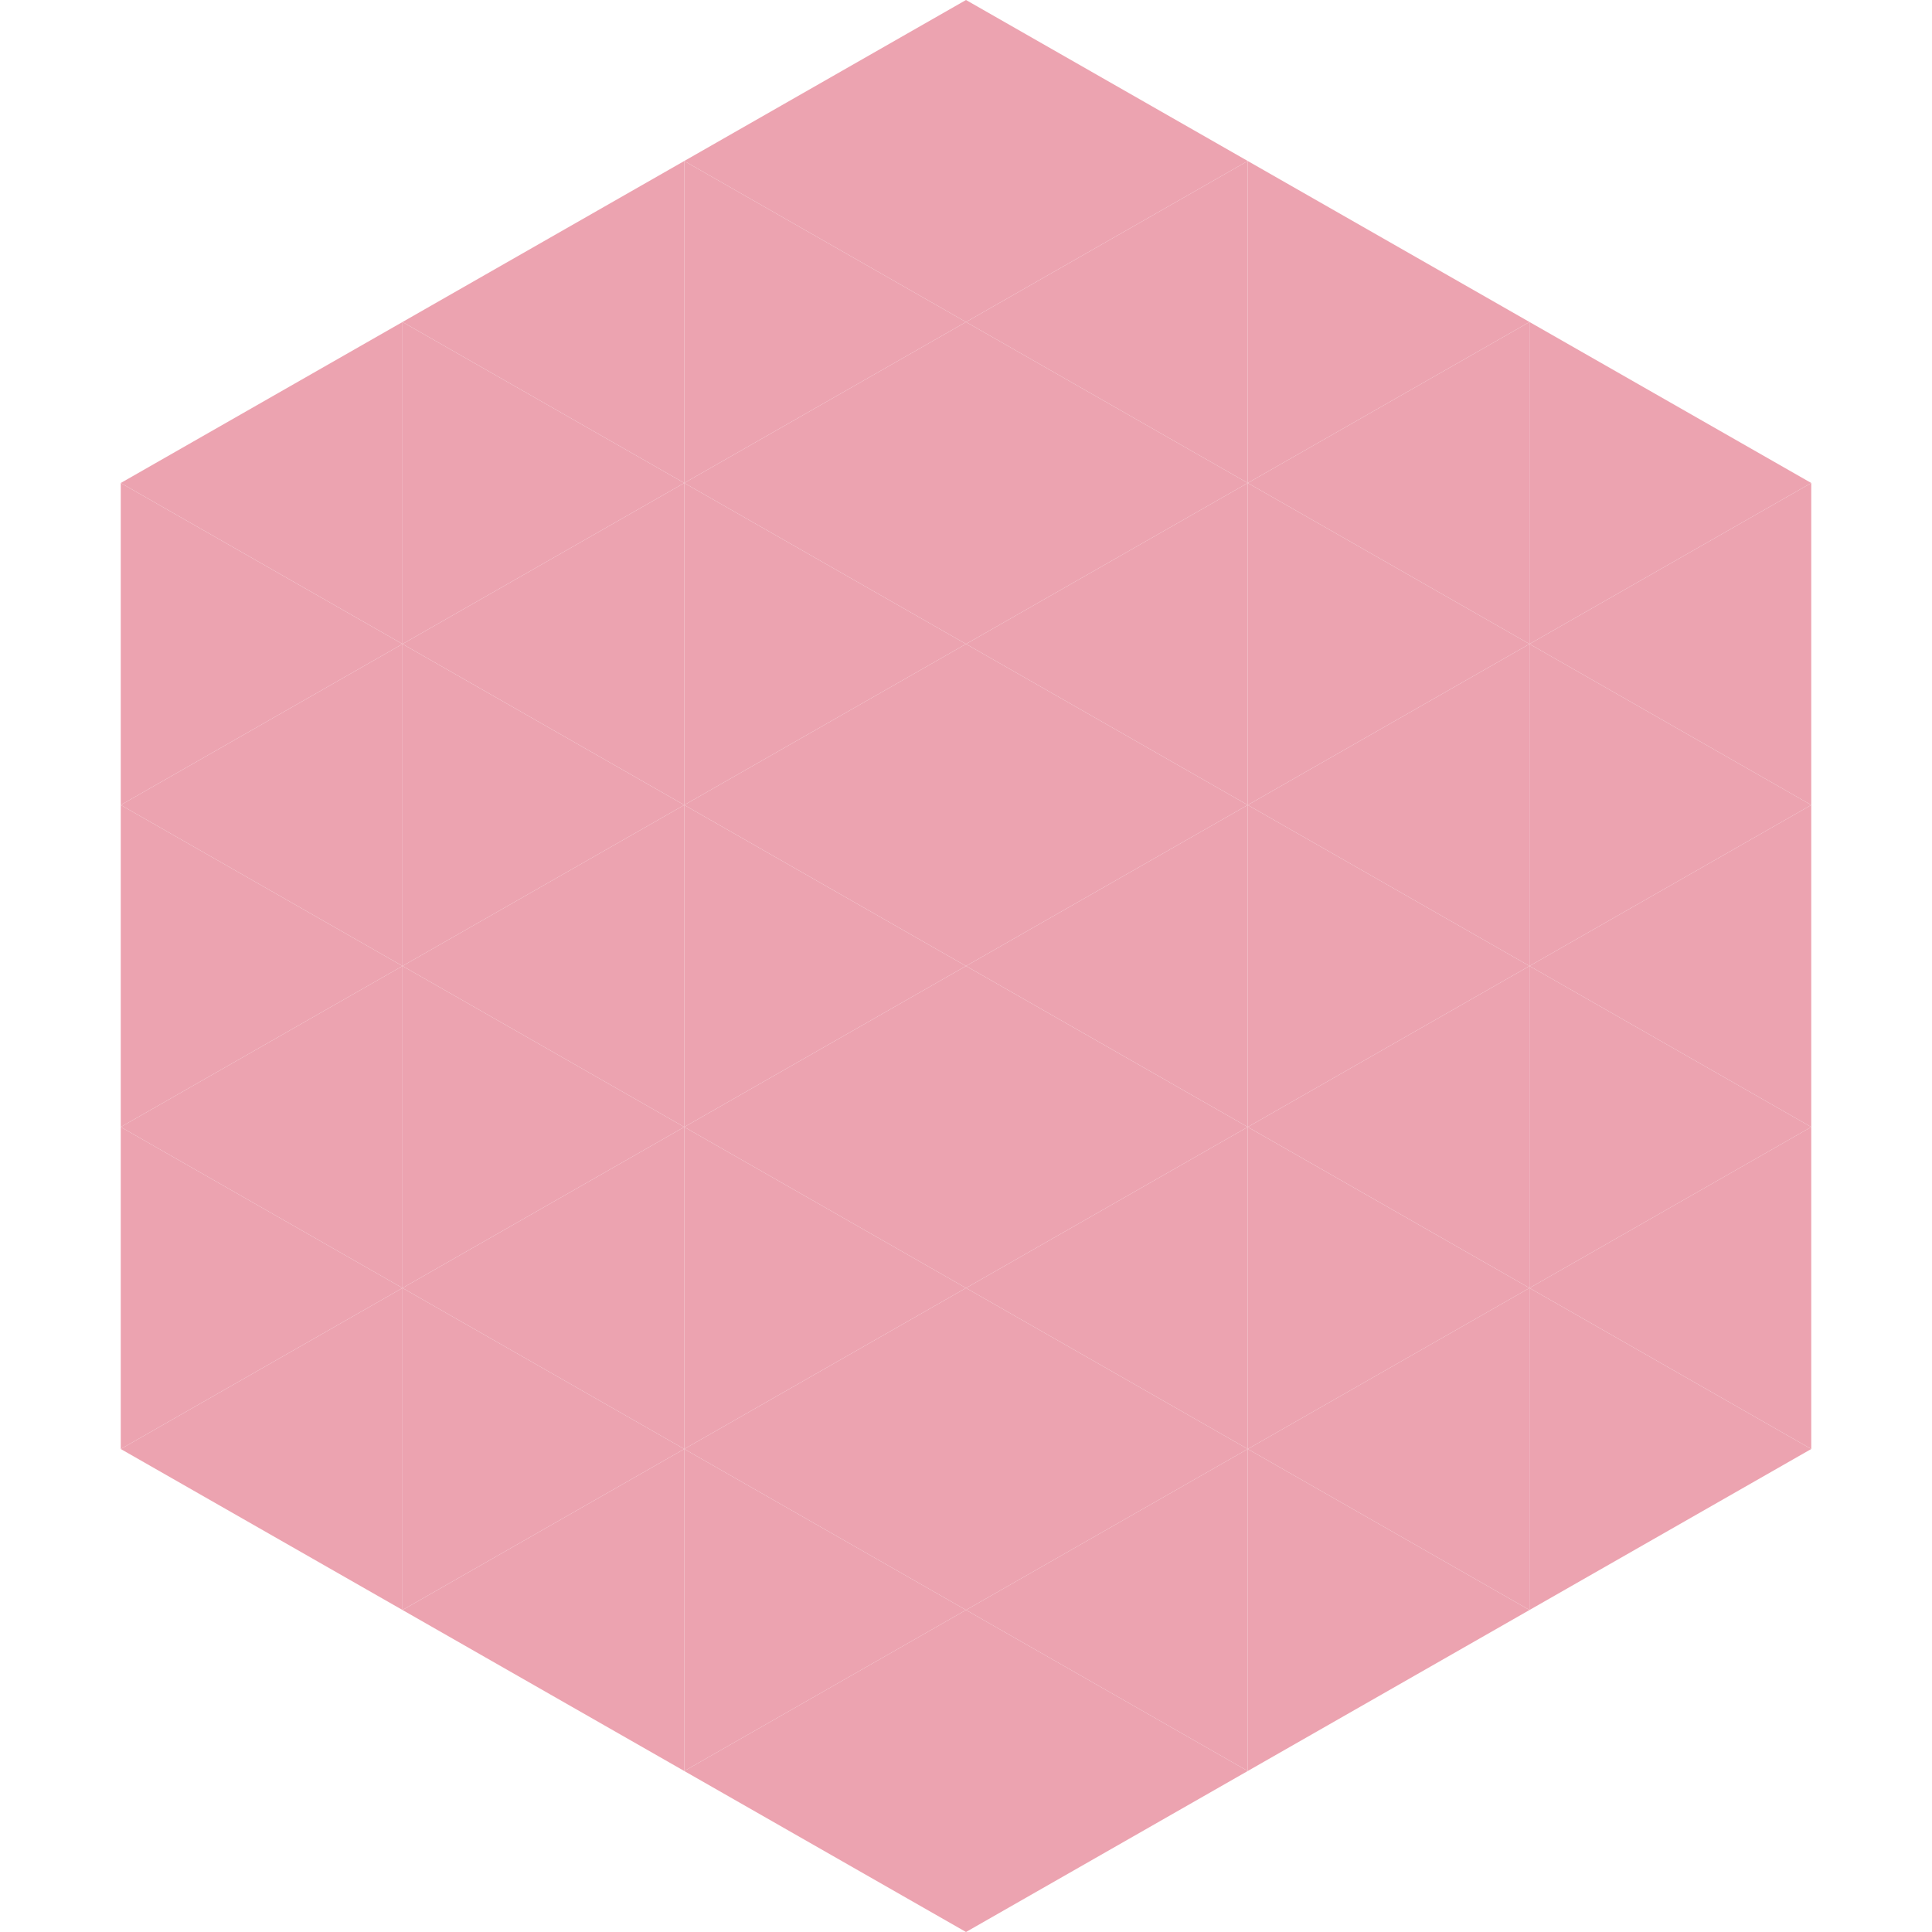 <?xml version="1.0"?>
<!-- Generated by SVGo -->
<svg width="240" height="240"
     xmlns="http://www.w3.org/2000/svg"
     xmlns:xlink="http://www.w3.org/1999/xlink">
<polygon points="50,40 15,60 50,80" style="fill:rgb(236,163,176)" />
<polygon points="190,40 225,60 190,80" style="fill:rgb(236,163,176)" />
<polygon points="15,60 50,80 15,100" style="fill:rgb(236,163,176)" />
<polygon points="225,60 190,80 225,100" style="fill:rgb(236,163,176)" />
<polygon points="50,80 15,100 50,120" style="fill:rgb(236,163,176)" />
<polygon points="190,80 225,100 190,120" style="fill:rgb(236,163,176)" />
<polygon points="15,100 50,120 15,140" style="fill:rgb(236,163,176)" />
<polygon points="225,100 190,120 225,140" style="fill:rgb(236,163,176)" />
<polygon points="50,120 15,140 50,160" style="fill:rgb(236,163,176)" />
<polygon points="190,120 225,140 190,160" style="fill:rgb(236,163,176)" />
<polygon points="15,140 50,160 15,180" style="fill:rgb(236,163,176)" />
<polygon points="225,140 190,160 225,180" style="fill:rgb(236,163,176)" />
<polygon points="50,160 15,180 50,200" style="fill:rgb(236,163,176)" />
<polygon points="190,160 225,180 190,200" style="fill:rgb(236,163,176)" />
<polygon points="15,180 50,200 15,220" style="fill:rgb(255,255,255); fill-opacity:0" />
<polygon points="225,180 190,200 225,220" style="fill:rgb(255,255,255); fill-opacity:0" />
<polygon points="50,0 85,20 50,40" style="fill:rgb(255,255,255); fill-opacity:0" />
<polygon points="190,0 155,20 190,40" style="fill:rgb(255,255,255); fill-opacity:0" />
<polygon points="85,20 50,40 85,60" style="fill:rgb(236,163,176)" />
<polygon points="155,20 190,40 155,60" style="fill:rgb(236,163,176)" />
<polygon points="50,40 85,60 50,80" style="fill:rgb(236,163,176)" />
<polygon points="190,40 155,60 190,80" style="fill:rgb(236,163,176)" />
<polygon points="85,60 50,80 85,100" style="fill:rgb(236,163,176)" />
<polygon points="155,60 190,80 155,100" style="fill:rgb(236,163,176)" />
<polygon points="50,80 85,100 50,120" style="fill:rgb(236,163,176)" />
<polygon points="190,80 155,100 190,120" style="fill:rgb(236,163,176)" />
<polygon points="85,100 50,120 85,140" style="fill:rgb(236,163,176)" />
<polygon points="155,100 190,120 155,140" style="fill:rgb(236,163,176)" />
<polygon points="50,120 85,140 50,160" style="fill:rgb(236,163,176)" />
<polygon points="190,120 155,140 190,160" style="fill:rgb(236,163,176)" />
<polygon points="85,140 50,160 85,180" style="fill:rgb(236,163,176)" />
<polygon points="155,140 190,160 155,180" style="fill:rgb(236,163,176)" />
<polygon points="50,160 85,180 50,200" style="fill:rgb(236,163,176)" />
<polygon points="190,160 155,180 190,200" style="fill:rgb(236,163,176)" />
<polygon points="85,180 50,200 85,220" style="fill:rgb(236,163,176)" />
<polygon points="155,180 190,200 155,220" style="fill:rgb(236,163,176)" />
<polygon points="120,0 85,20 120,40" style="fill:rgb(236,163,176)" />
<polygon points="120,0 155,20 120,40" style="fill:rgb(236,163,176)" />
<polygon points="85,20 120,40 85,60" style="fill:rgb(236,163,176)" />
<polygon points="155,20 120,40 155,60" style="fill:rgb(236,163,176)" />
<polygon points="120,40 85,60 120,80" style="fill:rgb(236,163,176)" />
<polygon points="120,40 155,60 120,80" style="fill:rgb(236,163,176)" />
<polygon points="85,60 120,80 85,100" style="fill:rgb(236,163,176)" />
<polygon points="155,60 120,80 155,100" style="fill:rgb(236,163,176)" />
<polygon points="120,80 85,100 120,120" style="fill:rgb(236,163,176)" />
<polygon points="120,80 155,100 120,120" style="fill:rgb(236,163,176)" />
<polygon points="85,100 120,120 85,140" style="fill:rgb(236,163,176)" />
<polygon points="155,100 120,120 155,140" style="fill:rgb(236,163,176)" />
<polygon points="120,120 85,140 120,160" style="fill:rgb(236,163,176)" />
<polygon points="120,120 155,140 120,160" style="fill:rgb(236,163,176)" />
<polygon points="85,140 120,160 85,180" style="fill:rgb(236,163,176)" />
<polygon points="155,140 120,160 155,180" style="fill:rgb(236,163,176)" />
<polygon points="120,160 85,180 120,200" style="fill:rgb(236,163,176)" />
<polygon points="120,160 155,180 120,200" style="fill:rgb(236,163,176)" />
<polygon points="85,180 120,200 85,220" style="fill:rgb(236,163,176)" />
<polygon points="155,180 120,200 155,220" style="fill:rgb(236,163,176)" />
<polygon points="120,200 85,220 120,240" style="fill:rgb(236,163,176)" />
<polygon points="120,200 155,220 120,240" style="fill:rgb(236,163,176)" />
<polygon points="85,220 120,240 85,260" style="fill:rgb(255,255,255); fill-opacity:0" />
<polygon points="155,220 120,240 155,260" style="fill:rgb(255,255,255); fill-opacity:0" />
</svg>
